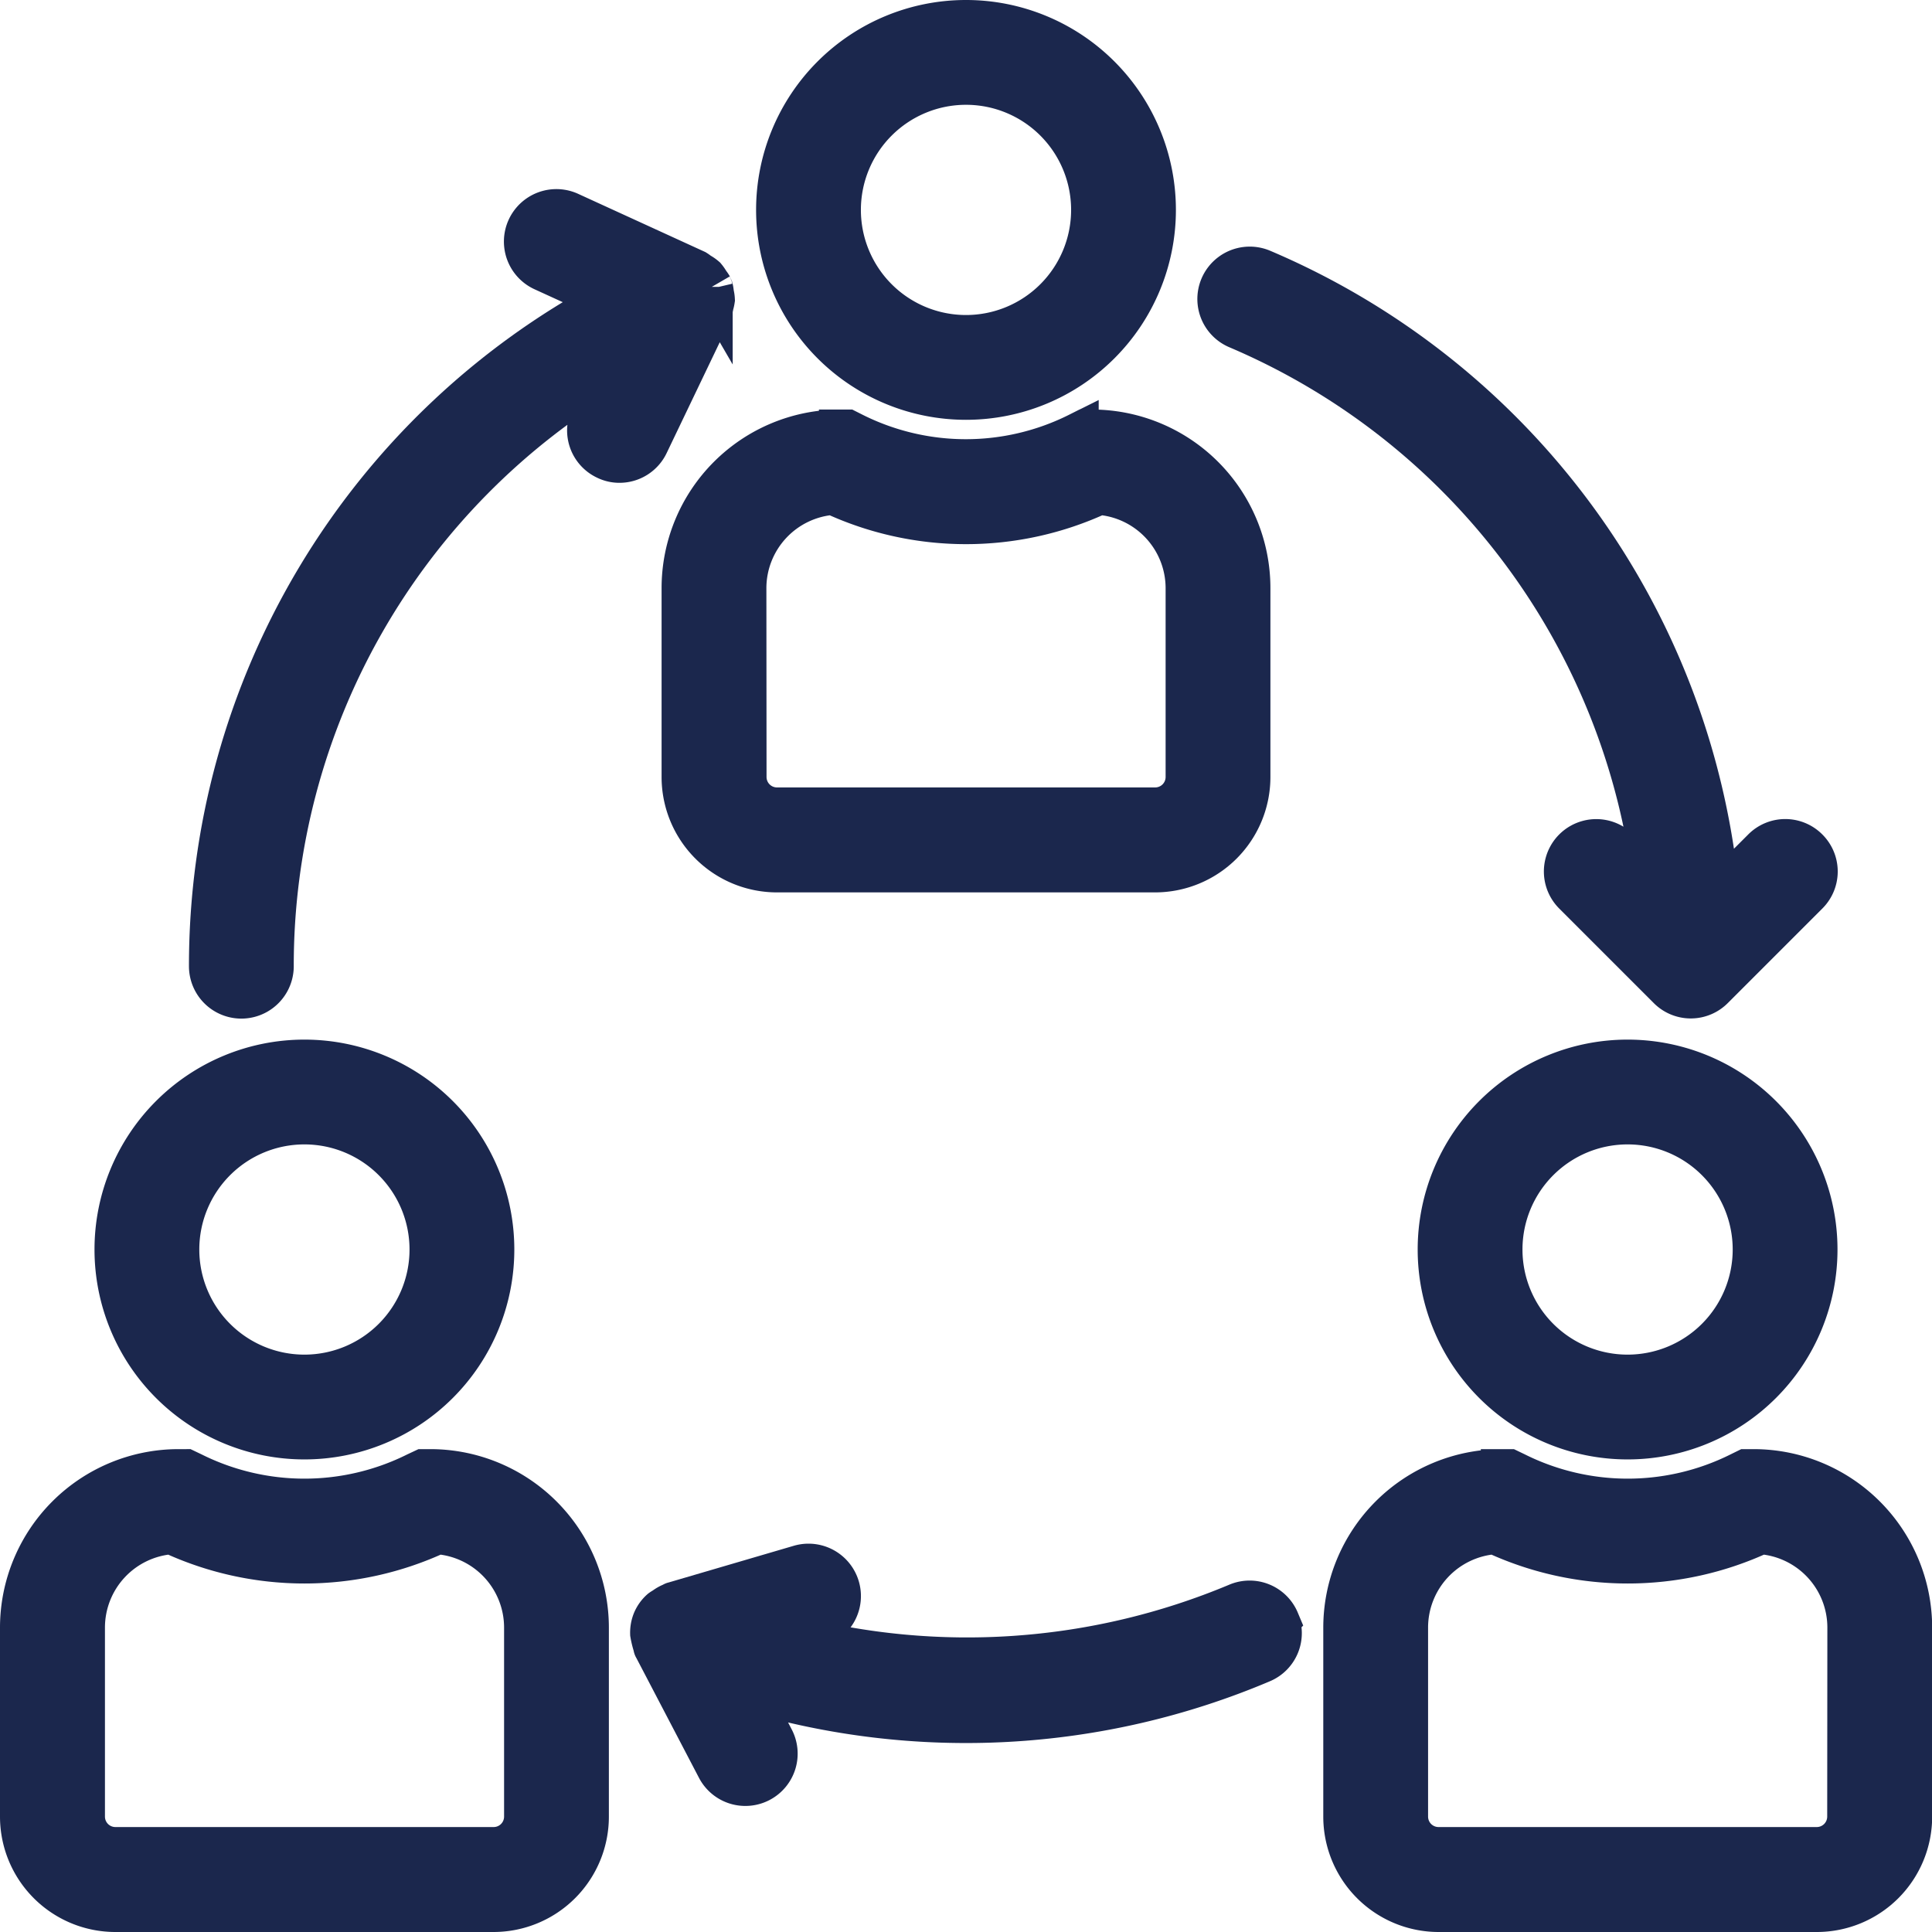 <?xml version="1.0" encoding="utf-8"?><svg xmlns="http://www.w3.org/2000/svg" viewBox="0 0 369.82 369.82"><defs><style>.cls-1{fill:#1b274d;stroke:#1b274d;stroke-miterlimit:10;stroke-width:8px;}</style></defs><title>Acteur</title><g id="Calque_2" data-name="Calque 2"><g id="Calque_1-2" data-name="Calque 1"><path class="cls-1" d="M221.09,40.18a36.18,36.18,0,1,0-36.18,36.18A36.18,36.18,0,0,0,221.09,40.18Zm-60.3,0A24.12,24.12,0,1,1,184.91,64.3,24.12,24.12,0,0,1,160.79,40.18Z"/><path class="cls-1" d="M130.64,112.55v36.18a18.09,18.09,0,0,0,18.09,18.09h72.36a18.09,18.09,0,0,0,18.09-18.09V112.55A30.19,30.19,0,0,0,209,82.39h-1.42l-1.27.64a48.08,48.08,0,0,1-42.86,0l-1.27-.64h-1.42A30.19,30.19,0,0,0,130.64,112.55Zm12.06,0a18.1,18.1,0,0,1,16.8-18,60.35,60.35,0,0,0,50.82,0,18.1,18.1,0,0,1,16.8,18v36.18a6,6,0,0,1-6,6H148.73a6,6,0,0,1-6-6Z"/><path class="cls-1" d="M311.55,203a36.18,36.18,0,1,0,36.18,36.18A36.18,36.18,0,0,0,311.55,203Zm0,60.3a24.12,24.12,0,1,1,24.12-24.12A24.12,24.12,0,0,1,311.55,263.3Z"/><path class="cls-1" d="M335.67,281.39h-1.43L333,282a48.06,48.06,0,0,1-42.85,0l-1.27-.61h-1.42a30.19,30.19,0,0,0-30.16,30.16v36.18a18.09,18.09,0,0,0,18.09,18.09h72.37a18.09,18.09,0,0,0,18.09-18.09V311.55A30.19,30.19,0,0,0,335.67,281.39Zm18.09,66.34a6,6,0,0,1-6,6H275.36a6,6,0,0,1-6-6V311.55a18.1,18.1,0,0,1,16.81-18.05,60.33,60.33,0,0,0,50.81,0,18.1,18.1,0,0,1,16.81,18.05Z"/><path class="cls-1" d="M58.27,203a36.18,36.18,0,1,0,36.18,36.18A36.18,36.18,0,0,0,58.27,203Zm0,60.3a24.12,24.12,0,1,1,24.12-24.12A24.12,24.12,0,0,1,58.27,263.3Z"/><path class="cls-1" d="M22.09,365.82H94.45a18.09,18.09,0,0,0,18.1-18.09V311.55a30.19,30.19,0,0,0-30.16-30.16H81L79.7,282a48.06,48.06,0,0,1-42.85,0l-1.28-.61H34.15A30.19,30.19,0,0,0,4,311.55v36.18A18.09,18.09,0,0,0,22.09,365.82Zm-6-54.27A18.1,18.1,0,0,1,32.87,293.5a60.33,60.33,0,0,0,50.81,0,18.1,18.1,0,0,1,16.81,18.05v36.18a6,6,0,0,1-6,6H22.09a6,6,0,0,1-6-6Z"/><path class="cls-1" d="M244.73,310.23a6,6,0,0,0-7.91-3.19h0a133.73,133.73,0,0,1-86,5.92l5.64-1.65a6,6,0,1,0-3.39-11.58l-24.12,7.07c-.09,0-.15.1-.24.13a5.77,5.77,0,0,0-1.55.87,4.78,4.78,0,0,0-.61.38,5.83,5.83,0,0,0-1.48,2.05,6,6,0,0,0-.45,2.49,17,17,0,0,0,.6,2.41c0,.08,0,.18.07.26l12.06,23.08A6,6,0,1,0,148,332.89h0l-4.9-9.39a145.09,145.09,0,0,0,98.4-5.35,6,6,0,0,0,3.21-7.9Z"/><path class="cls-1" d="M346,162.56a6,6,0,0,0-8.53,0l-8.53,8.53a144.51,144.51,0,0,0-87.35-119.4,6,6,0,1,0-4.73,11.09,132.47,132.47,0,0,1,79.76,106.58l-6.8-6.8a6,6,0,0,0-8.53,8.52l18.09,18.09a6,6,0,0,0,8.53,0h0L346,171.08A6,6,0,0,0,346,162.56Z"/><path class="cls-1" d="M116,87.82a5.74,5.74,0,0,0,2.61.6A6,6,0,0,0,124,85l12.06-25.17a.27.27,0,0,1,.05-.19,5.66,5.66,0,0,0,.33-1.27,6.9,6.9,0,0,0,.23-1,5.71,5.71,0,0,0-.18-1.16,6.18,6.18,0,0,0-.15-1c0-.05-.07-.09-.09-.15s0-.1,0-.15a6.77,6.77,0,0,0-.57-.83,6.84,6.84,0,0,0-.69-1,6,6,0,0,0-1.18-.8,5.49,5.49,0,0,0-.67-.49L109,40.74a6,6,0,0,0-5,11l12.49,5.71a144.52,144.52,0,0,0-76.32,127.5,6,6,0,1,0,12.06,0A132.45,132.45,0,0,1,117.51,70.67l-4.36,9.11A6,6,0,0,0,116,87.82Z"/></g></g></svg>
